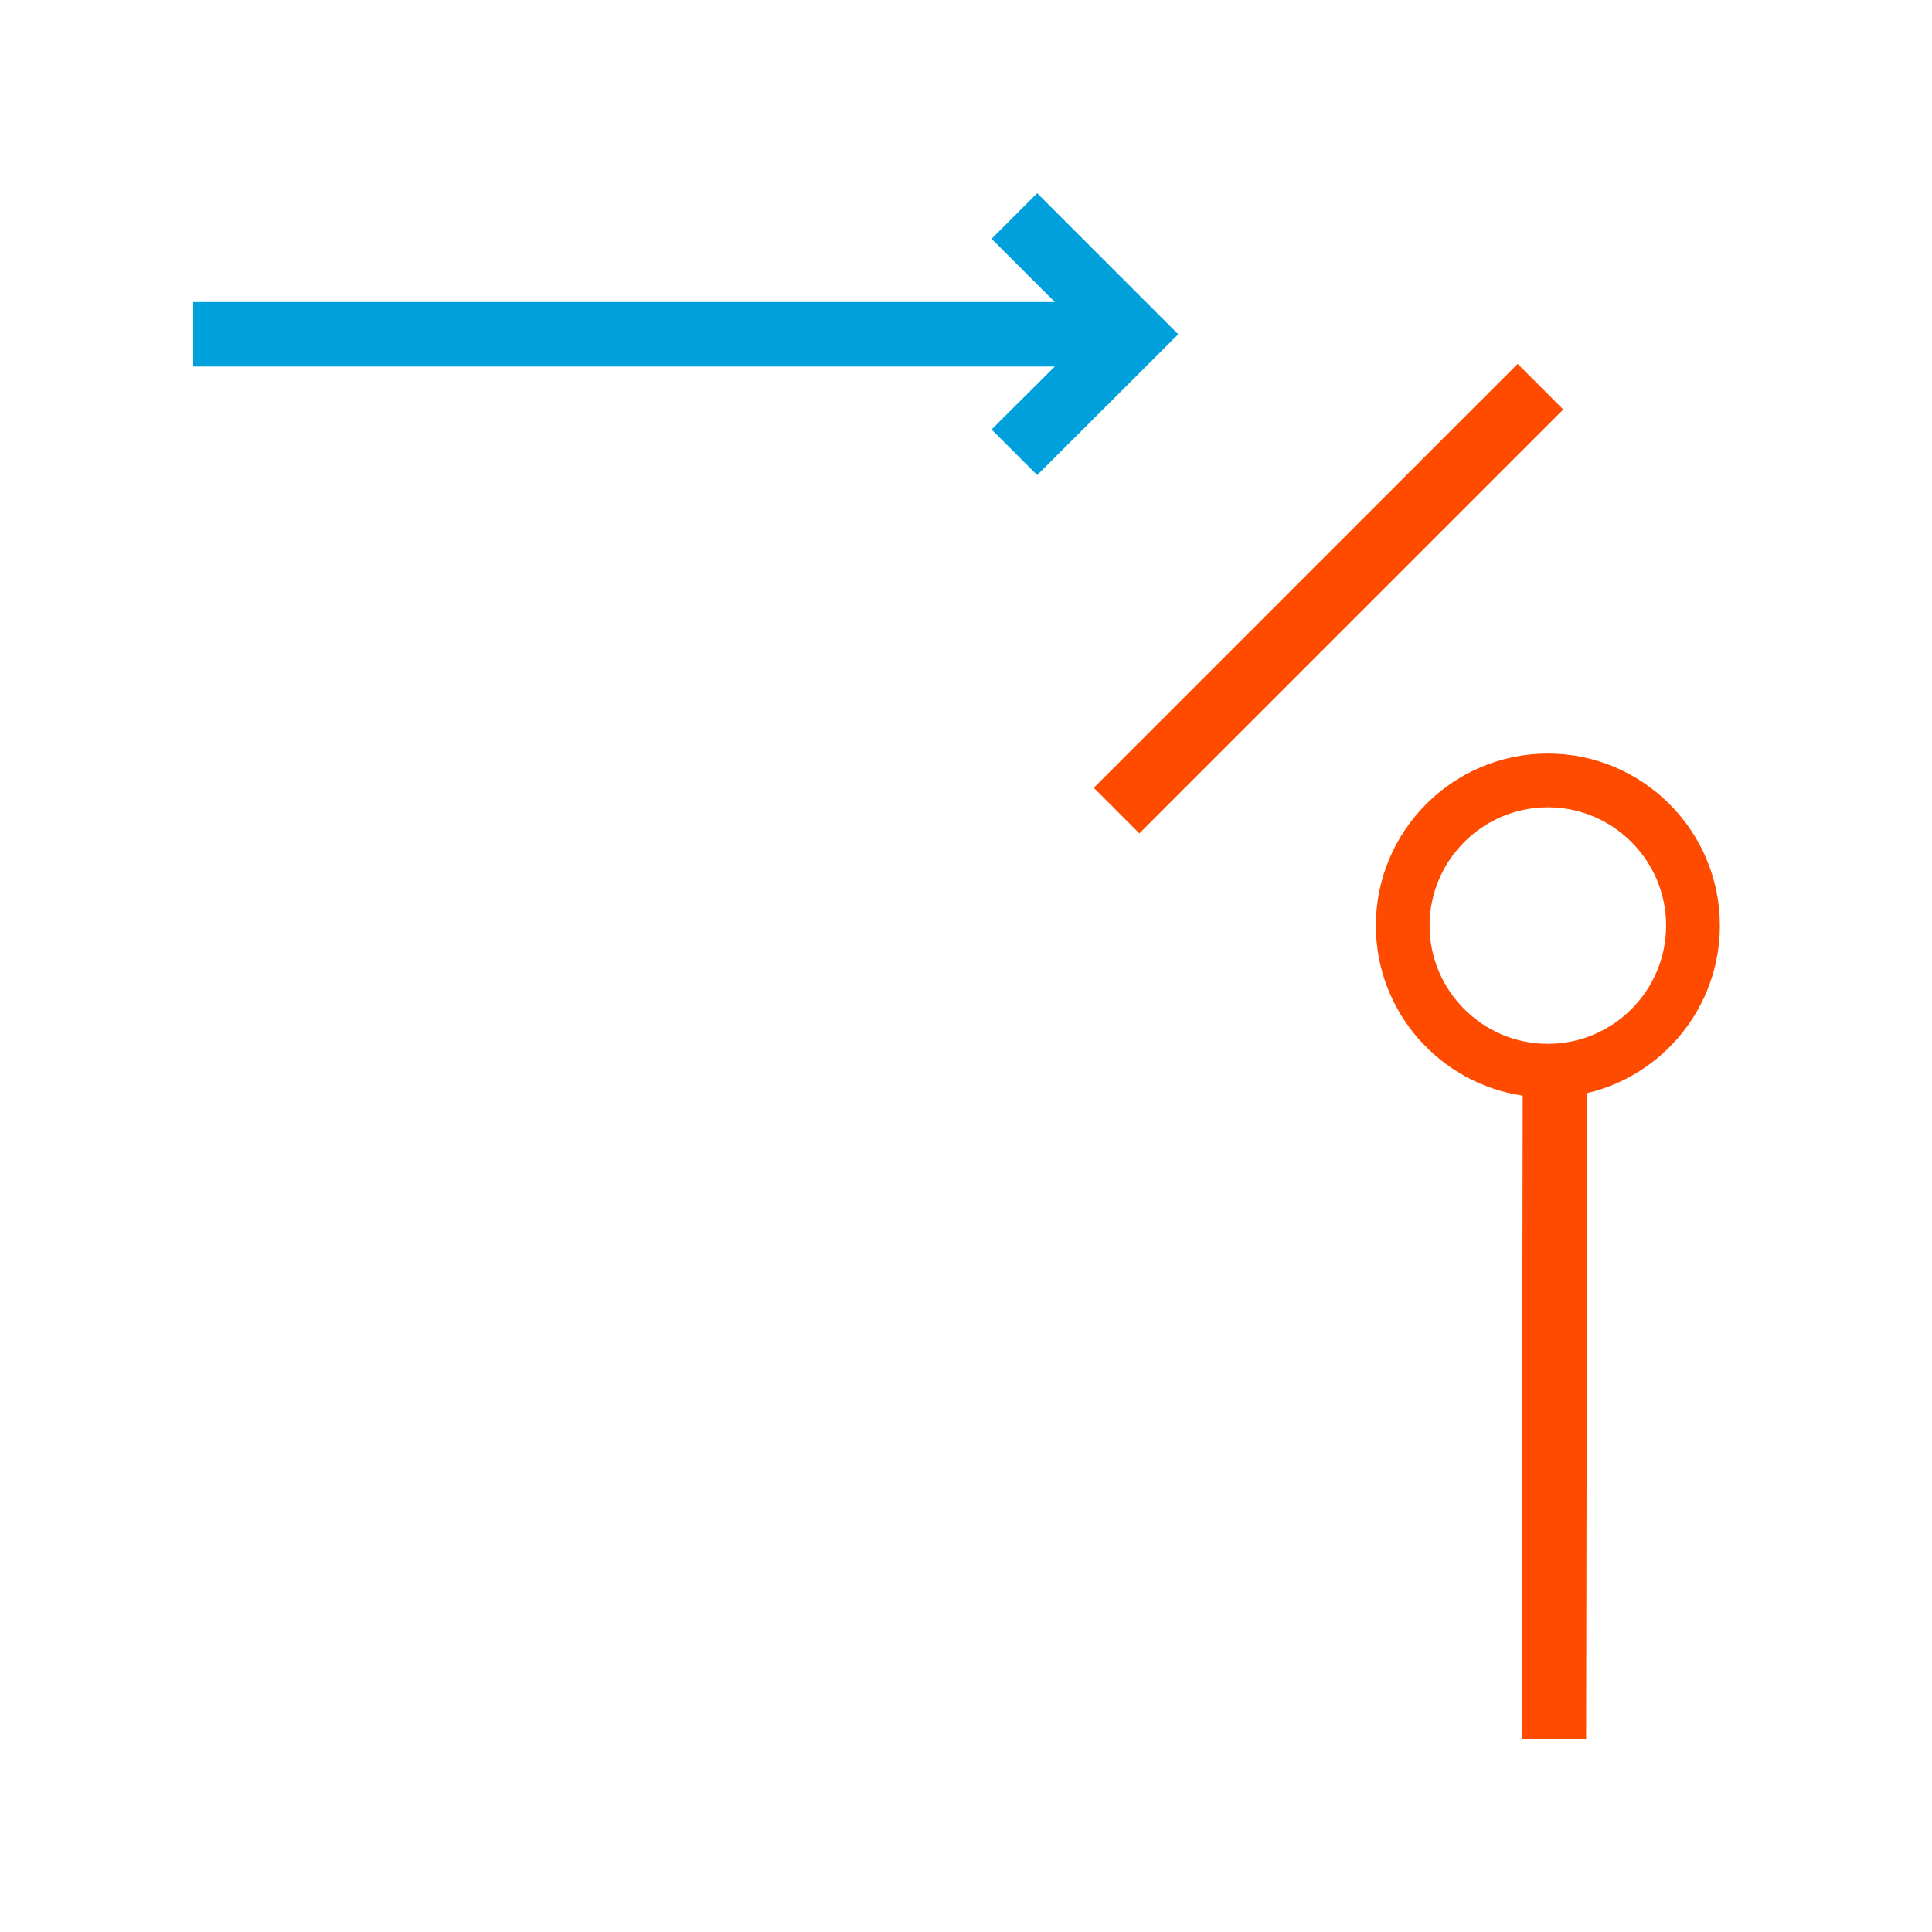 <svg width="80" height="80" viewBox="0 0 80 80" fill="none" xmlns="http://www.w3.org/2000/svg">
<path d="M64.093 31.203C60.167 31.203 56.971 34.4 56.971 38.326C56.971 41.897 59.615 44.861 63.052 45.369L63.007 72H65.678L65.723 45.262C68.866 44.523 71.216 41.692 71.216 38.326C71.216 34.4 68.02 31.203 64.093 31.203ZM64.093 43.223C61.396 43.223 59.196 41.024 59.196 38.326C59.196 35.628 61.396 33.429 64.093 33.429C66.791 33.429 68.99 35.628 68.99 38.326C68.99 41.024 66.791 43.223 64.093 43.223Z" fill="#FF4B00"/>
<path d="M48.788 13.841L42.947 19.673L41.059 17.785L43.677 15.176H8V12.505H43.677L41.059 9.888L42.947 8L48.788 13.841Z" fill="#00A0DC"/>
<path d="M62.843 15.068L45.291 32.621L47.179 34.51L64.732 16.957L62.843 15.068Z" fill="#FF4B00"/>
</svg>
